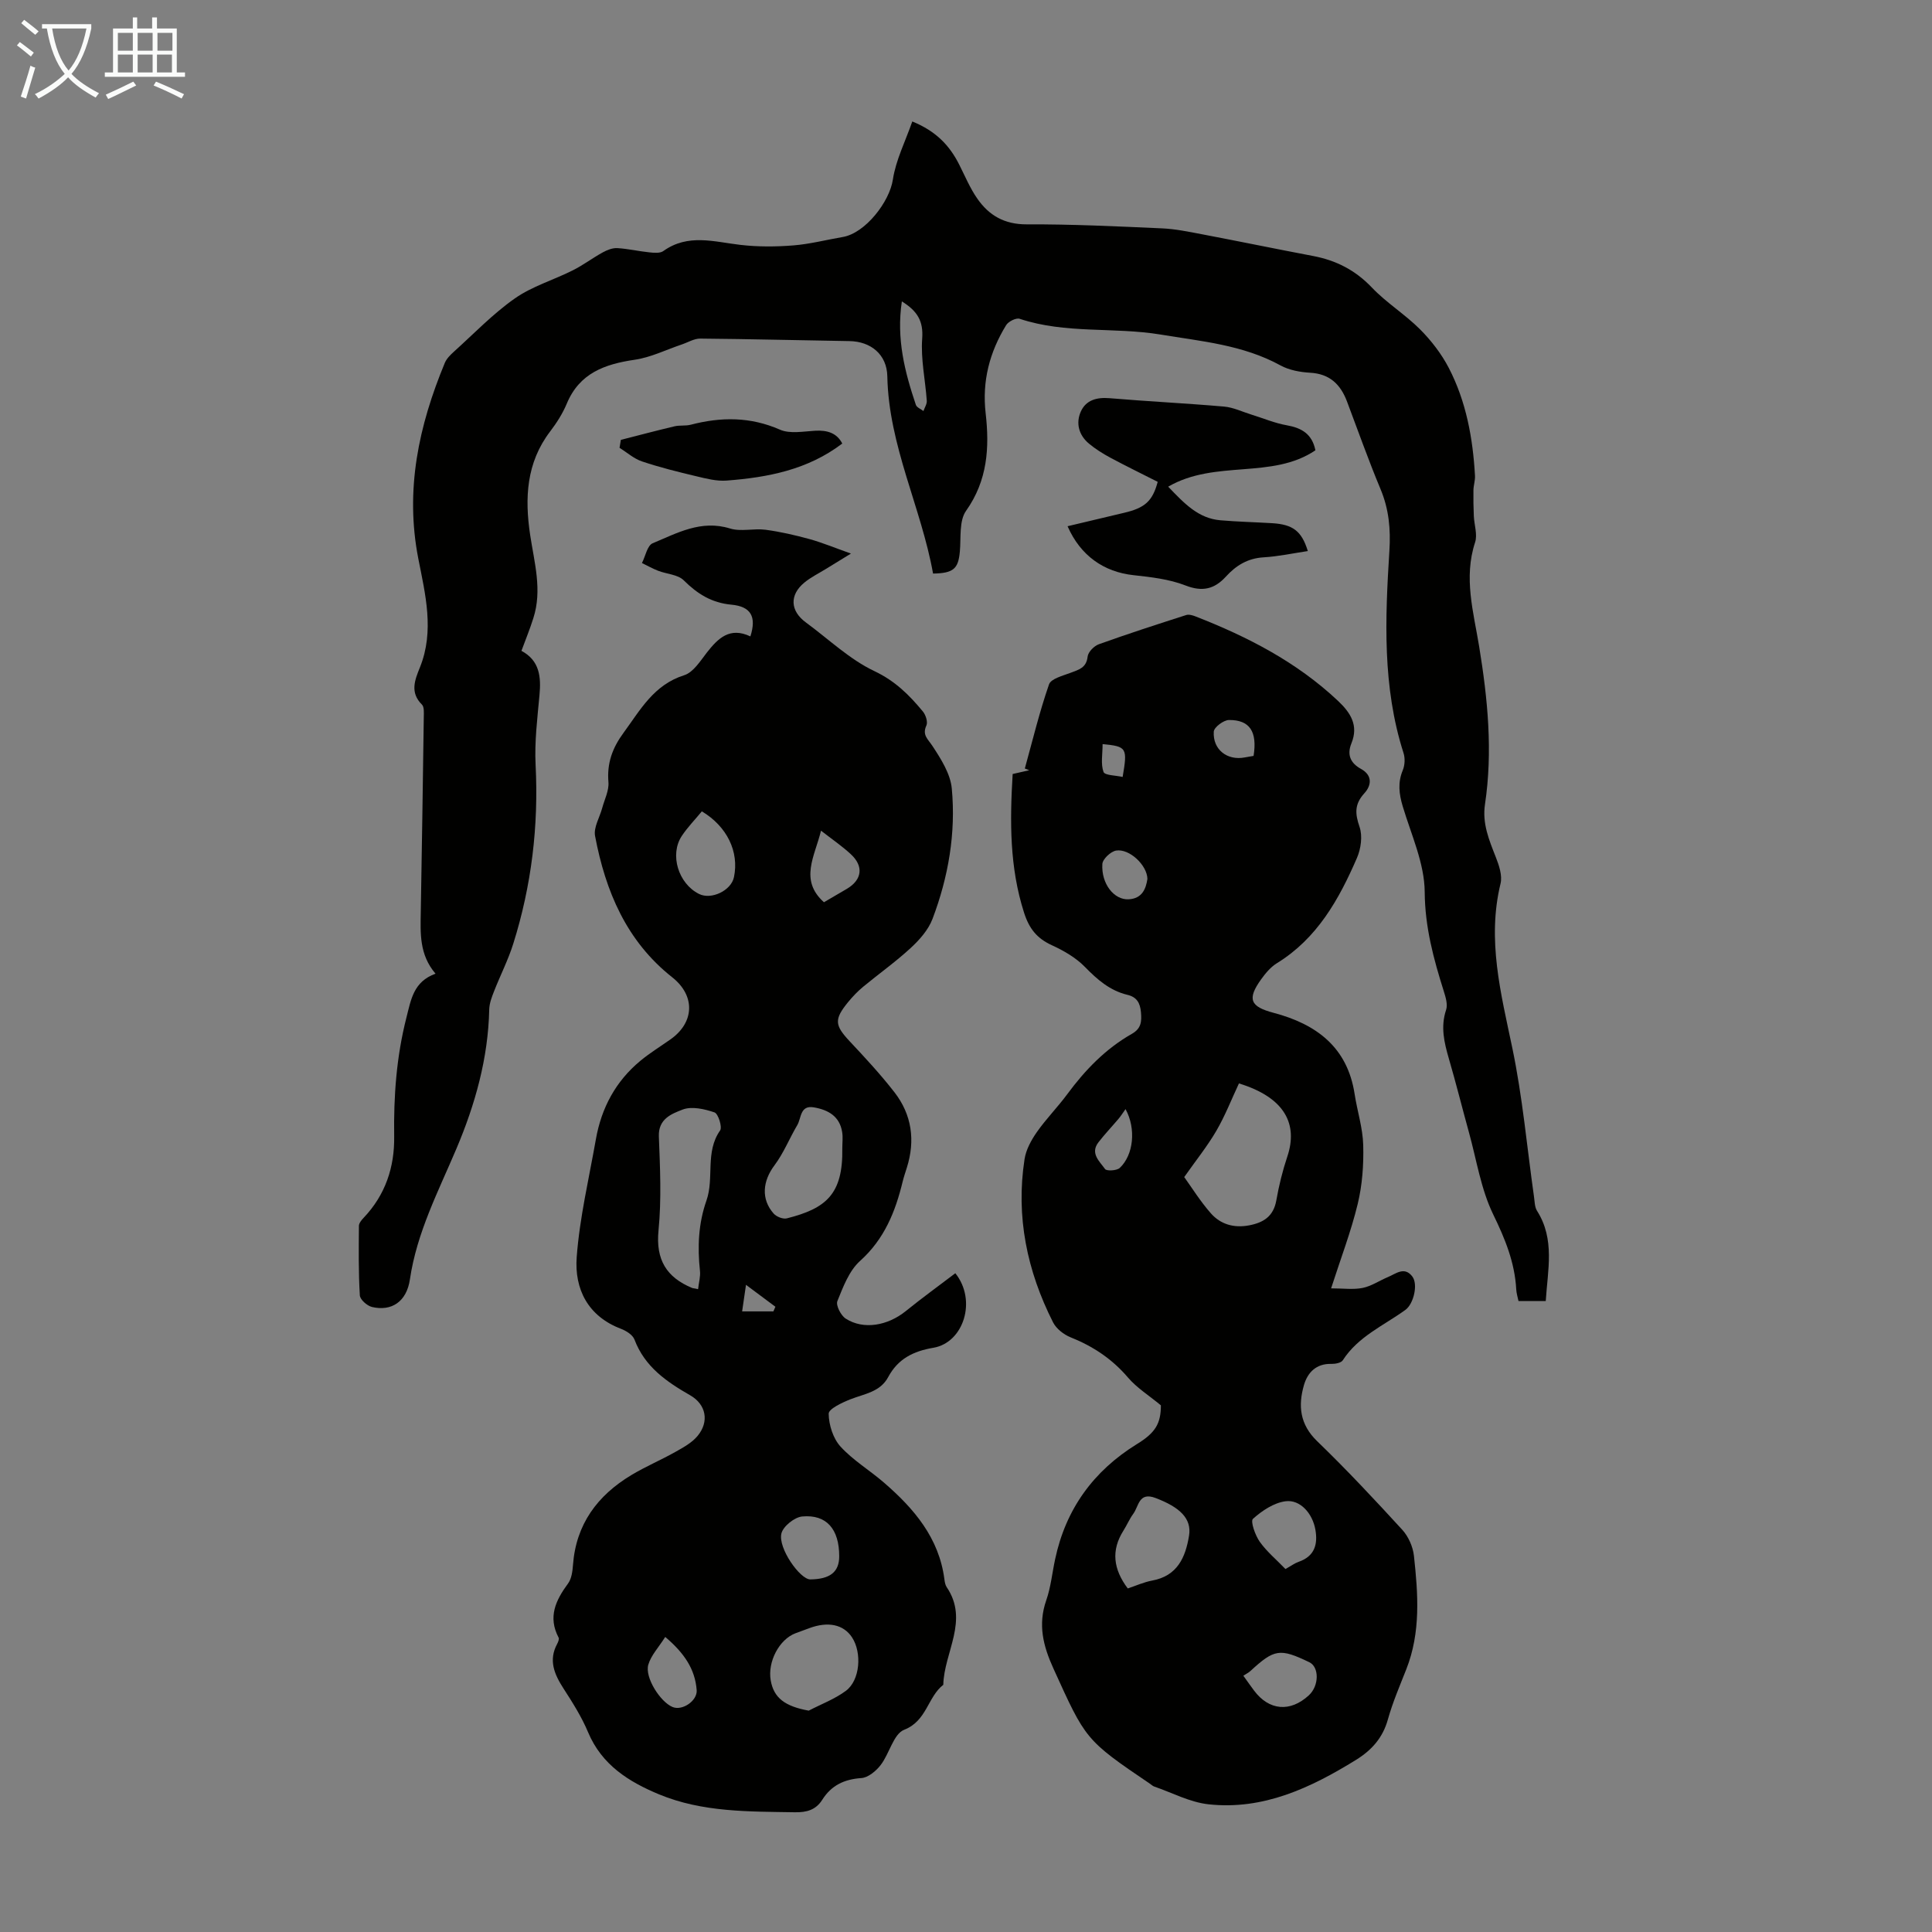 <svg enable-background="new 0 0 400 400" viewBox="0 0 400 400" xmlns="http://www.w3.org/2000/svg"><rect x="0" y="0" width="400" height="400" fill="#808080" stroke="none"/><path d="m6.4 11.7c-1-.8-1.9-1.6-2.9-2.3l.6-.7c.9.7 1.9 1.4 2.9 2.2zm-2.1 8.3c.7-2.1 1.4-4.2 2-6.4.2.1.6.3 1 .4-.7 2.3-1.3 4.4-1.9 6.4zm3-12.8c-1.1-.9-2.1-1.7-2.9-2.4l.6-.7c1 .8 2 1.5 3 2.4zm1.4-1.3v-.9h10.2v.9c-.9 4.2-2.3 7.3-4.1 9.4 1.3 1.4 3.2 2.7 5.7 4-.2.2-.4.5-.7.9-2.5-1.4-4.4-2.7-5.7-4.2-1.4 1.5-3.5 3-6.1 4.4 0 0 0 0-.1-.1-.3-.4-.5-.7-.7-.8 2.7-1.3 4.7-2.8 6.2-4.2-1.8-2.2-3-5.3-3.7-9.4zm9.2 0h-7.1c.6 3.8 1.7 6.7 3.4 8.7 1.7-2 2.9-4.8 3.7-8.7z" fill="#fafbfa"/><path d="m31.6 3.6h.9v2.3h4.1v9.1h1.7v.9h-16.6v-.9h1.7v-9.1h4.1v-2.3h.9v2.3h3.1v-2.3zm-4 13.3.6.8c-1.9.9-3.8 1.9-5.8 2.8-.2-.3-.3-.6-.5-.9 2-.9 3.9-1.8 5.7-2.7zm-3.2-10.1v3.7h3.1v-3.7zm0 4.5v3.7h3.1v-3.7zm4.1-4.5v3.7h3.1v-3.7zm0 4.5v3.7h3.1v-3.7zm9.1 9.1c-2.1-1.1-4.1-2-5.8-2.7l.5-.8c2.2.9 4.1 1.8 5.8 2.6zm-1.9-13.6h-3.1v3.7h3.1zm-3.2 4.5v3.7h3.1v-3.7z" fill="#fafbfa"/><g fill="#010100"><path d="m155.36 131.76c1.3-4.09.12-6.19-3.94-6.57-4.09-.38-7.03-2.23-9.86-5.04-1.22-1.21-3.53-1.29-5.31-1.98-1.15-.45-2.23-1.06-3.34-1.6.72-1.41 1.1-3.62 2.21-4.09 5.07-2.11 10.03-4.92 16.03-3.06 2.25.7 4.92-.06 7.34.26 3.07.41 6.11 1.11 9.1 1.93 2.62.72 5.14 1.78 8.59 3-2.22 1.36-3.68 2.25-5.13 3.15-1.52.94-3.16 1.74-4.52 2.86-3.12 2.58-2.93 5.87.32 8.25 4.69 3.44 9.03 7.64 14.19 10.08 4.3 2.04 7.24 4.97 10.05 8.38.58.71 1.04 2.15.71 2.87-.91 1.99.3 2.79 1.25 4.24 1.77 2.69 3.73 5.77 4.01 8.83.86 9.23-.71 18.31-3.99 26.97-.86 2.27-2.69 4.34-4.52 6.03-3.12 2.88-6.61 5.35-9.88 8.06-1.11.92-2.13 1.99-3.05 3.11-2.97 3.62-2.81 4.82.29 8.14 3.21 3.42 6.42 6.88 9.29 10.58 3.59 4.64 4.32 9.95 2.56 15.57-.3.96-.63 1.91-.87 2.89-1.51 6.25-3.79 11.92-8.83 16.45-2.26 2.03-3.5 5.36-4.69 8.31-.35.87.72 2.98 1.72 3.62 3.67 2.37 8.68 1.49 12.44-1.55 3.35-2.71 6.84-5.24 10.26-7.84 4.52 5.64 1.71 14.37-4.54 15.43-4.15.7-7.34 2.29-9.36 6.07-1.66 3.11-4.97 3.47-7.85 4.61-1.71.68-4.49 1.98-4.47 2.98.03 2.31.91 5.11 2.45 6.8 2.61 2.86 6.07 4.92 9.02 7.48 6.2 5.37 11.38 11.42 12.49 20 .07.55.17 1.16.46 1.6 4.7 6.92-.54 13.5-.69 20.24-3.26 2.53-3.4 7.48-8.1 9.31-2.21.86-3.05 4.94-4.86 7.29-.95 1.24-2.59 2.61-4 2.71-3.54.24-6.21 1.5-8.09 4.48-1.34 2.12-3.22 2.64-5.69 2.6-9.52-.16-19.1.02-28.09-3.7-6.27-2.6-11.87-6.09-14.71-12.86-1.33-3.18-3.21-6.15-5.09-9.06-1.9-2.95-3.16-5.84-1.3-9.27.2-.38.44-.98.28-1.28-2.25-4.26-.6-7.72 1.95-11.18.74-1 .93-2.53 1.03-3.84.62-8.44 5.06-14.4 12.08-18.62 2.96-1.78 6.17-3.13 9.18-4.83 1.62-.91 3.38-1.88 4.54-3.28 2.45-2.96 1.77-6.51-1.52-8.4-4.92-2.82-9.42-5.91-11.55-11.55-.36-.96-1.69-1.8-2.76-2.21-6.91-2.62-9.69-8.27-9.2-14.86.61-8.18 2.54-16.27 3.97-24.39 1.14-6.49 4.1-12.02 9.21-16.25 1.96-1.62 4.15-2.97 6.24-4.44 4.97-3.5 5.18-9.03.37-12.84-9.5-7.5-13.83-17.84-15.99-29.28-.33-1.77.96-3.84 1.48-5.78.48-1.78 1.43-3.61 1.29-5.35-.33-3.92.81-7.07 3.12-10.21 3.49-4.76 6.27-9.95 12.56-11.93 1.87-.59 3.32-2.91 4.67-4.66 2.33-2.97 4.74-5.41 9.04-3.38zm-10.83 135.15c.15-1.37.52-2.61.39-3.79-.54-4.96-.32-9.84 1.34-14.55 1.65-4.69-.32-10.04 2.83-14.52.49-.7-.39-3.48-1.16-3.74-2.09-.71-4.75-1.32-6.64-.57-2.17.85-5.02 1.87-4.88 5.54.25 6.48.56 13.03-.07 19.46-.6 6.07 1.64 9.72 6.98 11.93.09.03.2.03 1.21.24zm29.86-29.18c0-1.12.15-2.26-.03-3.35-.52-3.28-2.9-4.6-5.85-5.11-2.89-.51-2.58 2.21-3.44 3.67-1.63 2.75-2.82 5.79-4.72 8.32-2.44 3.25-2.84 6.99-.17 10 .58.65 1.93 1.19 2.72.99 8.06-2.04 11.66-4.92 11.49-14.52zm-6.95 116.44c2.58-1.35 5.39-2.39 7.7-4.11 2.93-2.18 3.35-7.87 1.27-11.05-1.76-2.69-4.97-3.37-8.9-1.9-.94.35-1.88.69-2.82 1.04-3.37 1.28-5.8 5.9-5.12 9.77.64 3.64 2.97 5.36 7.87 6.25zm-22.13-186.19c-1.37 1.67-2.93 3.26-4.15 5.09-2.57 3.87-.72 9.87 3.56 12.01 2.55 1.28 6.67-.7 7.24-3.48 1.09-5.24-1.4-10.47-6.65-13.62zm28.44 154.23c0-5.6-2.6-8.7-7.65-8.24-1.6.14-3.96 2.03-4.32 3.52-.74 3.02 3.87 9.53 5.99 9.51 4.11-.05 5.98-1.55 5.98-4.79zm-36.02 16.7c-1.34 2.13-2.94 3.8-3.51 5.76-.76 2.63 2.5 7.71 5.03 8.75 2.04.84 5.15-1.31 4.99-3.49-.33-4.38-2.59-7.69-6.51-11.02zm32.25-166.93c-1.27 5.29-4.55 10.21.61 14.82 1.7-.99 3.24-1.88 4.77-2.79 3.14-1.88 3.5-4.68.76-7.19-1.79-1.65-3.81-3.03-6.14-4.84zm-16.33 99.53h6.47c.14-.32.28-.64.42-.96-1.89-1.41-3.77-2.81-6.09-4.54-.35 2.38-.57 3.89-.8 5.5z"/><path d="m240.35 290.96c-2.5-2.07-4.99-3.62-6.8-5.74-3.29-3.86-7.25-6.49-11.91-8.35-1.41-.57-2.95-1.77-3.62-3.1-5.38-10.63-7.73-21.89-5.9-33.77.3-1.97 1.39-3.96 2.56-5.63 1.92-2.74 4.31-5.15 6.3-7.85 3.69-5 7.94-9.4 13.37-12.48 1.95-1.11 2.04-2.57 1.87-4.48-.17-1.92-.86-3.13-2.8-3.59-3.62-.87-6.22-3.14-8.79-5.77-1.87-1.92-4.38-3.37-6.85-4.5-3.08-1.41-4.69-3.4-5.76-6.74-3.01-9.39-2.95-18.9-2.36-28.71 1.13-.25 2.28-.52 3.43-.78-.3-.12-.61-.24-.91-.36 1.61-5.82 3.03-11.72 5.01-17.42.41-1.18 2.85-1.78 4.45-2.39 1.69-.65 3.28-1 3.54-3.35.1-.95 1.32-2.2 2.31-2.56 5.98-2.15 12.03-4.11 18.09-6.05.55-.18 1.32.04 1.91.27 10.8 4.21 20.97 9.44 29.52 17.49 2.65 2.49 4.29 5.11 2.79 8.79-.98 2.41-.17 4.12 1.97 5.3 2.51 1.38 2.11 3.51.72 5.03-2.08 2.28-1.96 4.22-1.01 6.98.65 1.88.29 4.52-.54 6.43-3.72 8.58-8.22 16.65-16.57 21.79-1.29.79-2.36 2.08-3.26 3.33-2.96 4.11-2.26 5.67 2.56 6.94 8.82 2.33 15.3 7.08 16.79 16.82.54 3.53 1.69 7.03 1.78 10.57.11 4.06-.19 8.25-1.14 12.18-1.38 5.71-3.5 11.24-5.51 17.48 2.52 0 4.6.3 6.54-.09 1.81-.37 3.46-1.51 5.21-2.24 1.66-.69 3.43-2.28 5.07-.12 1.22 1.61.28 5.66-1.44 6.91-4.49 3.25-9.78 5.49-12.96 10.43-.35.55-1.57.77-2.38.75-3.12-.08-4.89 1.77-5.65 4.35-1.24 4.27-.89 8.16 2.71 11.64 6.1 5.89 11.91 12.1 17.64 18.36 1.27 1.39 2.2 3.5 2.41 5.38.86 7.9 1.44 15.82-1.58 23.49-1.35 3.43-2.82 6.84-3.81 10.38-1.06 3.82-3.35 6.37-6.61 8.39-9.38 5.79-19.19 10.43-30.54 9.19-3.84-.42-7.5-2.39-11.24-3.68-.31-.11-.56-.36-.84-.55-13.48-9.13-13.34-9.19-20.02-23.88-2.13-4.68-3.24-9.08-1.49-14.11.95-2.72 1.23-5.67 1.84-8.51 2.2-10.38 7.92-18.27 16.91-23.83 3.88-2.37 4.98-4.27 4.99-8.04zm4.83-47.26c1.55 2.15 3.32 5.01 5.52 7.51 2.01 2.28 4.77 3.08 7.9 2.49 3.01-.57 5.06-1.87 5.65-5.18.54-3.07 1.29-6.13 2.28-9.08 2.22-6.63-.43-12.19-10.02-15.13-1.53 3.26-2.86 6.7-4.7 9.85-1.88 3.21-4.24 6.14-6.63 9.54zm-11.69 85.17c1.69-.56 3.33-1.31 5.05-1.63 5.23-.96 6.91-4.81 7.64-9.31.57-3.52-1.89-5.87-6.92-7.78-3.51-1.34-3.47 1.71-4.63 3.27-.79 1.07-1.31 2.34-2.03 3.47-2.61 4.12-2.09 8.01.89 11.98zm32.65-4.02c1.2-.67 1.93-1.22 2.75-1.5 3.27-1.14 3.98-3.58 3.45-6.63-.58-3.36-3.14-6.31-6.2-5.9-2.41.32-4.86 1.96-6.73 3.64-.55.49.45 3.38 1.39 4.72 1.44 2.04 3.45 3.71 5.34 5.67zm-8.72 22.09c.91 1.26 1.54 2.17 2.2 3.05 3.11 4.18 7.51 4.56 11.37 1 2.13-1.96 2.17-5.85.08-6.85-6.08-2.92-7.23-2.74-12.18 1.82-.4.37-.93.62-1.47.98zm-19.86-164.96c-.05-2.86-3.74-6.32-6.47-5.88-1.12.18-2.8 1.76-2.86 2.78-.25 4.12 2.44 7.47 5.44 7.31 2.82-.15 3.58-2.19 3.89-4.21zm-4.53 47.65c-.55.76-.96 1.43-1.46 2.02-1.37 1.62-2.84 3.16-4.14 4.84-1.79 2.3.24 3.97 1.36 5.55.32.45 2.43.34 3.04-.23 2.87-2.69 3.42-8.13 1.2-12.18zm26.51-73.13c.8-5.02-.79-7.47-5.1-7.43-1.1.01-3.08 1.49-3.14 2.4-.24 3.72 2.79 6.04 6.4 5.35.55-.1 1.1-.19 1.84-.32zm-31.26-2.44c0 2.09-.41 4.11.19 5.76.26.73 2.57.71 3.96 1.04 1.03-6.03.87-6.32-4.15-6.8z"/><path d="m107.96 134.75c3.78 2.02 4.09 5.4 3.73 9.21-.44 4.79-1.04 9.62-.8 14.39.64 12.66-.84 25.01-4.63 37.06-1.05 3.34-2.67 6.5-3.95 9.77-.48 1.22-.99 2.53-1.02 3.82-.22 10.11-2.91 19.66-6.8 28.84-3.74 8.83-8.19 17.33-9.62 27.03-.68 4.66-3.83 6.67-7.84 5.73-1.02-.24-2.48-1.53-2.53-2.41-.29-4.78-.23-9.58-.19-14.37 0-.57.53-1.22.97-1.68 4.5-4.73 6.42-10.47 6.33-16.85-.12-8.31.46-16.47 2.53-24.59.97-3.81 1.48-7.45 6.03-9.11-3.39-3.96-3.13-8.41-3.05-12.87.24-13.43.43-26.85.62-40.28.01-.87.11-2.07-.38-2.56-2.54-2.52-1.47-5.1-.41-7.73 3.03-7.53 1.1-15.14-.34-22.47-2.79-14.27.08-27.53 5.49-40.56.37-.88 1.14-1.64 1.87-2.3 4.16-3.75 8.08-7.85 12.63-11.04 3.59-2.52 8.02-3.81 11.99-5.81 2.16-1.08 4.11-2.57 6.23-3.73.9-.49 2.01-.93 2.99-.87 2.22.13 4.42.65 6.65.88.95.1 2.19.22 2.87-.27 5.12-3.67 10.52-1.91 15.97-1.28 3.6.42 7.31.4 10.94.11 3.44-.27 6.83-1.16 10.24-1.74 4.69-.8 9.69-7.3 10.38-11.89.61-4.03 2.56-7.85 4.02-12.03 4.95 2.01 7.74 5.01 9.71 8.92 1.21 2.39 2.25 4.91 3.77 7.08 2.41 3.45 5.59 5.31 10.17 5.3 9.35-.04 18.7.41 28.05.83 2.77.12 5.53.7 8.27 1.22 7.68 1.46 15.33 3.04 23.01 4.5 4.75.9 8.73 2.92 12.15 6.51 3.03 3.19 6.9 5.57 10.01 8.69 2.32 2.33 4.43 5.07 5.94 7.98 3.6 6.95 4.99 14.56 5.42 22.33.05.98-.3 1.97-.32 2.96-.03 1.79 0 3.58.08 5.37.08 1.83.79 3.84.26 5.45-2.41 7.33-.32 14.46.84 21.54 1.78 10.88 2.85 21.73 1.21 32.69-.6 4 .86 7.42 2.25 10.97.67 1.7 1.37 3.8.97 5.45-2.83 11.66.08 22.74 2.44 34.04 2.12 10.14 3.03 20.53 4.49 30.8.14.98.13 2.12.62 2.9 3.76 5.91 2.21 12.26 1.81 18.69-1.88 0-3.63 0-5.64 0-.16-.77-.43-1.6-.47-2.44-.31-5.57-2.31-10.45-4.76-15.48-2.55-5.24-3.45-11.29-5.03-17-1.4-5.06-2.67-10.17-4.14-15.21-.98-3.37-1.77-6.62-.59-10.16.37-1.11-.09-2.62-.48-3.86-2.11-6.69-3.9-13.26-3.95-20.54-.04-5.94-2.8-11.88-4.56-17.77-.76-2.55-1.04-4.9.02-7.44.43-1.04.5-2.48.16-3.55-4.41-13.74-3.81-27.84-2.93-41.91.28-4.46-.1-8.59-1.83-12.73-2.5-5.98-4.66-12.1-6.95-18.16-1.34-3.55-3.59-5.73-7.64-5.95-2.07-.12-4.33-.53-6.12-1.51-7.78-4.27-16.37-4.99-24.86-6.4-9.66-1.59-19.66-.09-29.16-3.26-.73-.24-2.33.56-2.79 1.32-3.42 5.58-5.01 11.58-4.24 18.25.81 7.08.4 13.9-4.05 20.18-1.47 2.07-1.04 5.56-1.29 8.41-.32 3.57-1.27 4.52-5.55 4.59-2.46-13.71-9.19-26.47-9.47-40.85-.09-4.48-3.38-7.21-7.85-7.28-10.29-.16-20.58-.43-30.88-.52-1.28-.01-2.57.8-3.86 1.23-3.23 1.09-6.39 2.67-9.7 3.15-6.21.91-11.44 2.76-14.08 9.1-.85 2.04-2.09 3.98-3.44 5.75-4.94 6.48-5.28 13.8-4.14 21.41.86 5.73 2.54 11.43.66 17.25-.71 2.26-1.6 4.42-2.46 6.76zm78.76-72.35c-1.17 7.77.62 14.64 2.9 21.42.18.54 1.03.86 1.57 1.28.24-.71.74-1.44.69-2.13-.3-4.3-1.27-8.63-.95-12.88.26-3.61-.98-5.68-4.21-7.69z"/><path d="m239.69 99.76c-3.23-1.64-6.54-3.25-9.77-4.98-1.56-.84-3.1-1.8-4.46-2.93-2.12-1.77-2.77-4.26-1.67-6.68 1.06-2.33 3.27-2.95 5.91-2.73 7.91.67 15.84 1.05 23.75 1.74 1.92.17 3.77 1.08 5.65 1.66 2.44.75 4.82 1.77 7.31 2.21 3.07.54 5.25 1.79 5.93 5.18-8.98 6.08-20.72 1.87-30.48 7.53 3.37 3.52 6.25 6.57 10.82 6.96 3.56.3 7.14.39 10.7.6 4.32.26 6.12 1.64 7.39 5.77-3.08.46-6.11 1.12-9.17 1.3-3.28.2-5.69 1.68-7.8 4-2.35 2.57-4.84 3.2-8.37 1.82-3.36-1.31-7.13-1.73-10.77-2.13-6.07-.66-10.95-3.99-13.63-10.13 3.94-.94 7.8-1.86 11.66-2.77 4.35-1.01 5.93-2.42 7-6.42z"/><path d="m128.54 91.07c3.71-.95 7.41-1.93 11.13-2.81 1.07-.25 2.26-.05 3.32-.32 6.28-1.64 12.35-1.68 18.5 1.02 2.06.9 4.82.36 7.25.22 2.59-.16 4.55.51 5.64 2.65-7.18 5.46-15.46 7.02-23.97 7.67-2.04.15-4.18-.4-6.22-.89-3.79-.9-7.59-1.84-11.28-3.08-1.67-.56-3.1-1.85-4.64-2.82.09-.55.18-1.1.27-1.64z"/></g></svg>